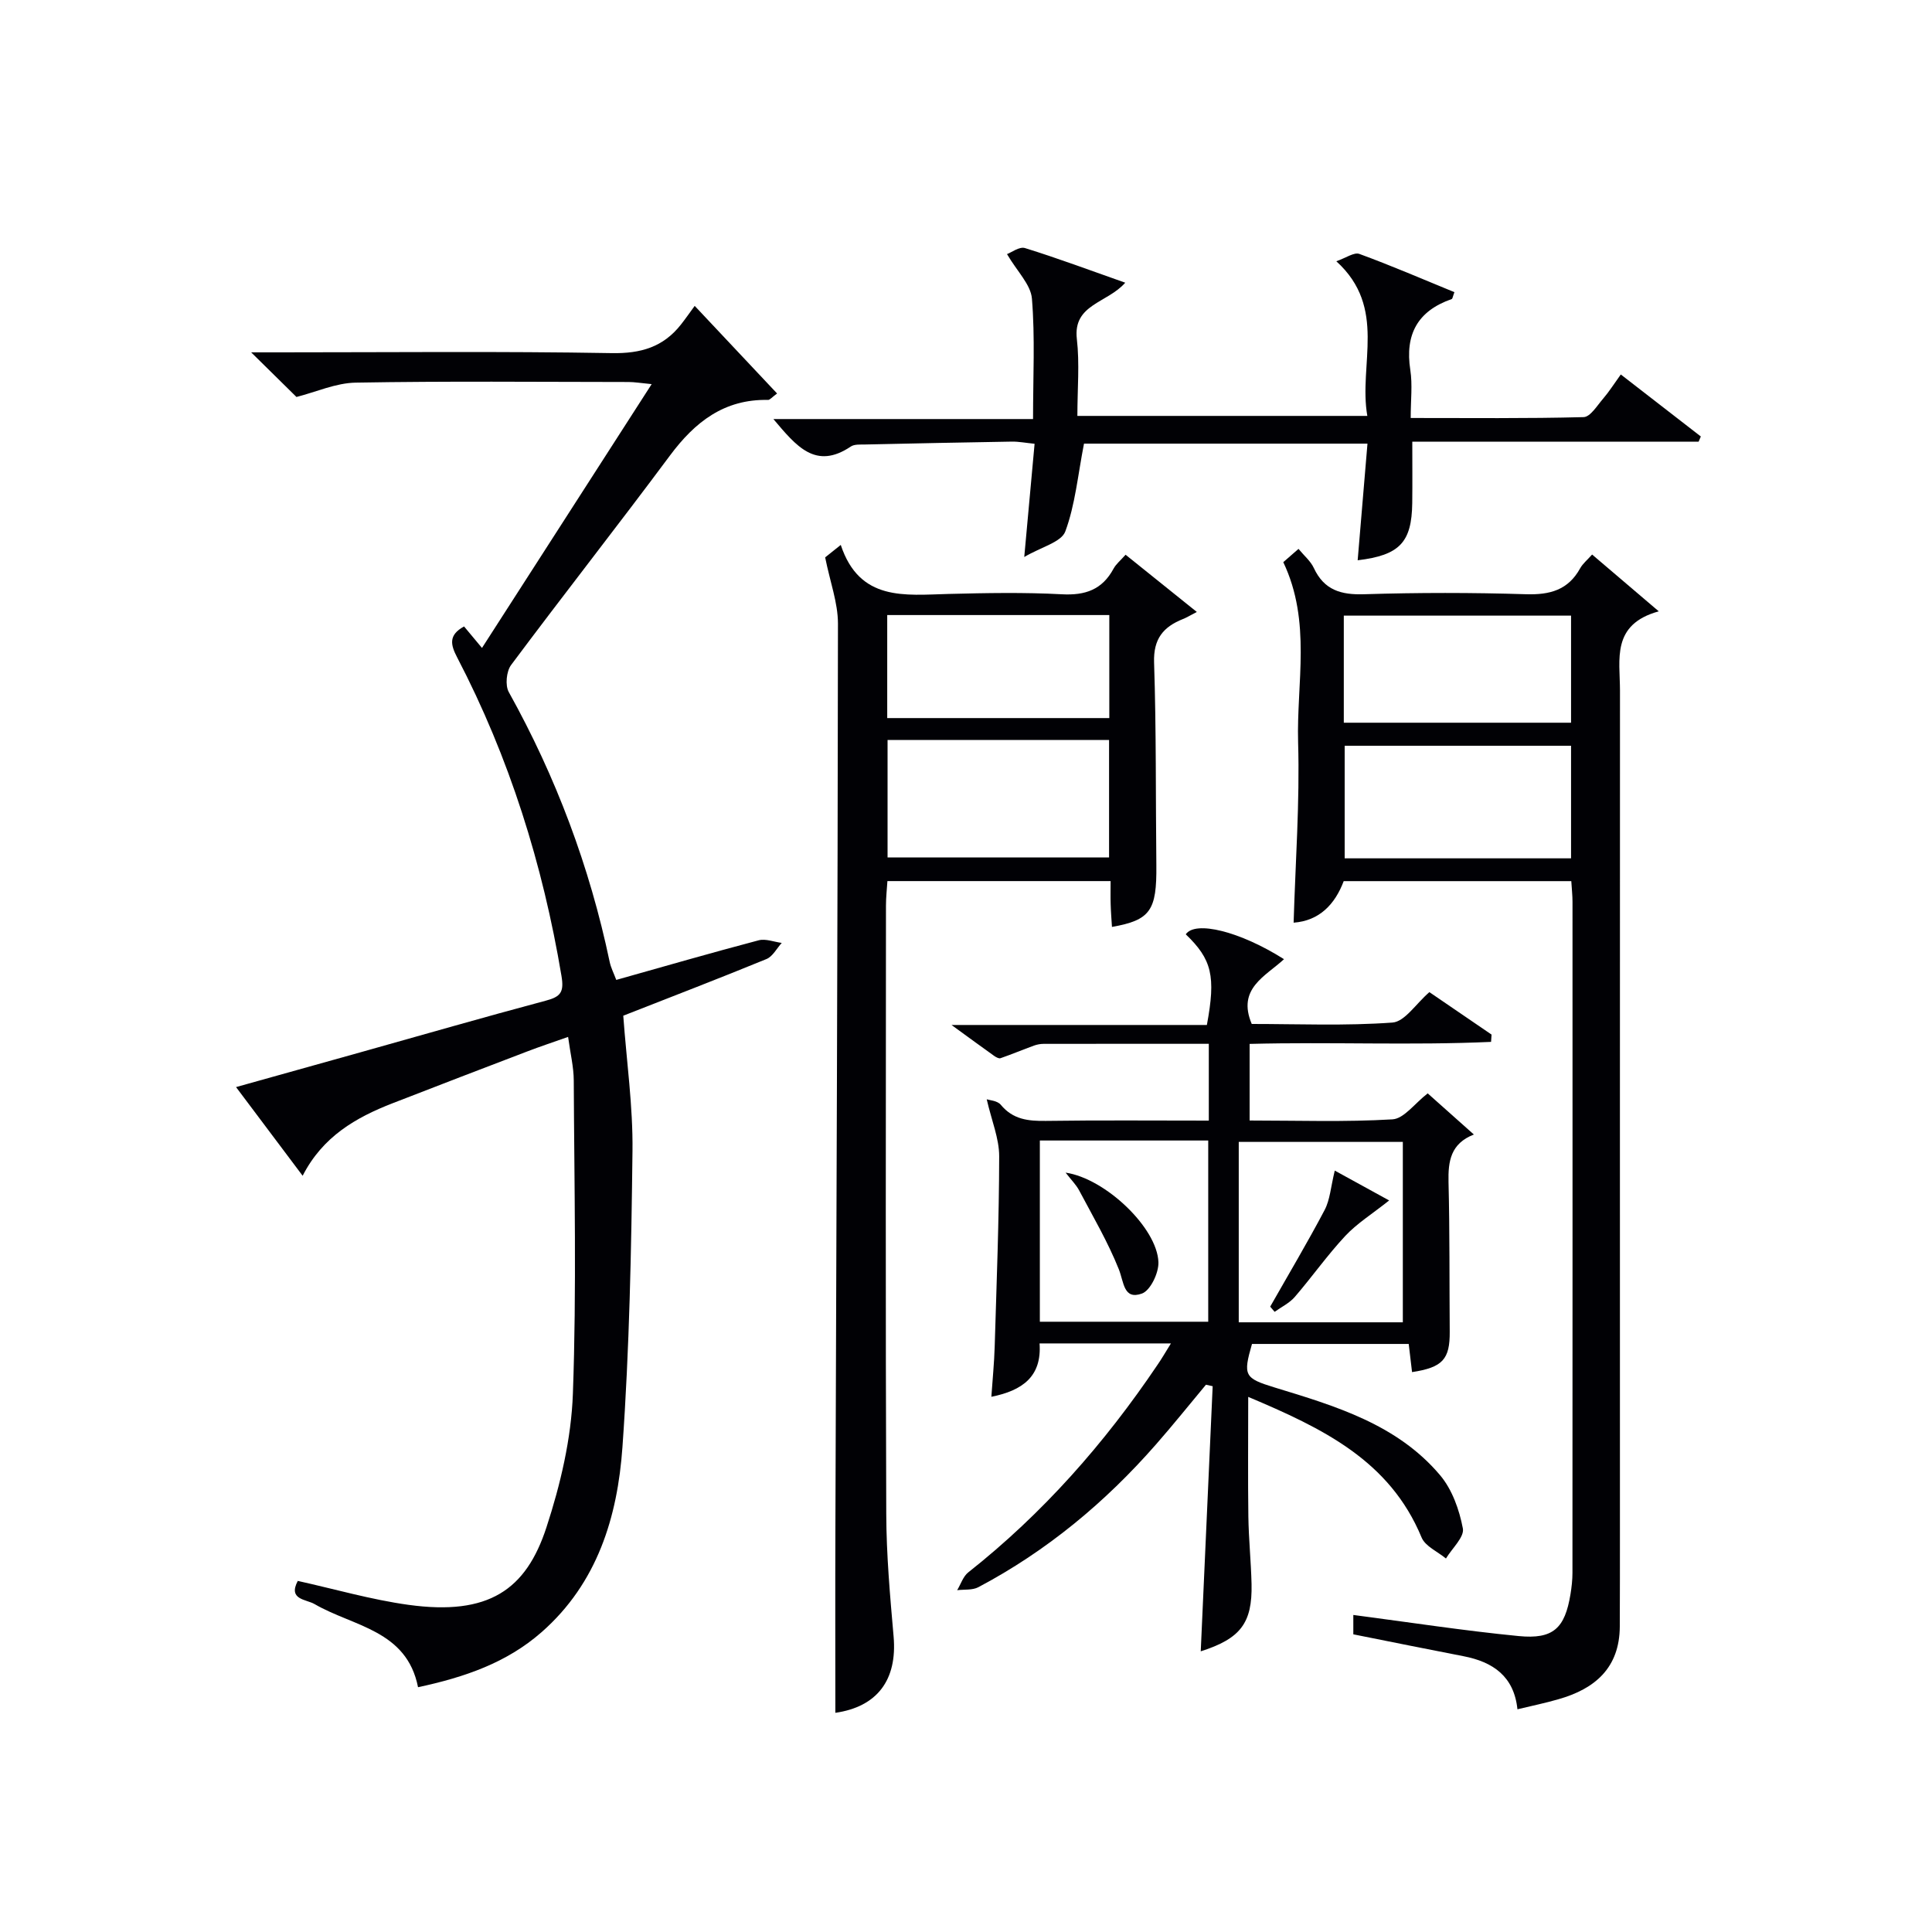 <svg enable-background="new 0 0 400 400" viewBox="0 0 400 400" xmlns="http://www.w3.org/2000/svg"><g fill="#010105"><path d="m48.87 225.07c8.96-2.51 17.38-4.86 25.79-7.21 12.78-3.58 25.54-7.27 38.37-10.69 3.05-.81 3.78-1.76 3.22-5.1-3.87-23.1-10.77-45.17-21.6-65.96-1.32-2.54-1.9-4.6 1.43-6.41.94 1.13 1.94 2.33 3.71 4.45 11.74-18.26 23.18-36.05 35.13-54.62-2.36-.23-3.57-.44-4.79-.44-18.83-.02-37.67-.2-56.49.13-4.11.07-8.2 1.94-12.26 2.97-2.69-2.65-5.73-5.65-9.38-9.24h5.66c23 0 46-.24 68.99.16 6.03.11 10.65-1.25 14.32-5.9.93-1.18 1.79-2.42 2.86-3.88 6.05 6.44 11.42 12.15 17.06 18.14-1.1.8-1.49 1.34-1.88 1.33-9.07-.19-15.13 4.56-20.3 11.51-10.83 14.56-22.05 28.83-32.89 43.37-.98 1.31-1.26 4.22-.48 5.61 9.78 17.57 16.75 36.16 20.88 55.83.26 1.25.88 2.43 1.37 3.76 9.98-2.81 19.7-5.62 29.48-8.2 1.44-.38 3.18.33 4.78.54-1.04 1.14-1.87 2.81-3.16 3.34-9.82 4.03-19.72 7.83-29.65 11.73.69 9.51 2.02 18.77 1.91 28.01-.24 20.45-.63 40.93-2.08 61.32-1.02 14.44-5.19 28.16-16.75 38.31-7.24 6.35-15.96 9.33-25.57 11.39-2.34-11.84-13.39-12.55-21.42-17.21-1.75-1.02-5.55-.88-3.48-4.8 7.72 1.71 15.23 3.89 22.89 4.95 16.69 2.31 24.38-3.15 28.59-16.02 2.91-8.9 5.15-18.39 5.48-27.7.78-21.59.28-43.23.18-64.85-.01-2.79-.71-5.58-1.17-9.01-2.99 1.06-5.75 1.97-8.46 3.01-9.31 3.55-18.61 7.12-27.89 10.73-7.59 2.95-14.45 6.88-18.61 15.01-4.64-6.2-8.98-11.98-13.79-18.36z"/><path d="m242.43 278.14c-9.49 0-18.12 0-27.2 0 .49 6.85-3.54 9.76-9.98 11.05.25-3.63.59-7.01.69-10.39.39-13.13.91-26.27.93-39.41 0-3.68-1.56-7.35-2.58-11.79.5.18 2.19.26 2.91 1.13 2.53 3.07 5.71 3.39 9.36 3.34 11.13-.16 22.27-.06 33.71-.06 0-5.47 0-10.54 0-15.9-11.61 0-22.91-.01-34.21.01-.65 0-1.34.13-1.96.35-2.33.85-4.62 1.81-6.96 2.62-.35.12-.96-.23-1.34-.5-2.57-1.83-5.11-3.7-8.8-6.38h52.87c1.89-10.11 1.03-13.59-4.37-18.77 1.96-2.89 11.21-.63 20.34 5.15-3.81 3.53-9.79 6.08-6.68 13.41 9.58 0 19.4.42 29.13-.29 2.56-.19 4.85-3.88 7.65-6.3 3.95 2.7 8.41 5.74 12.87 8.79-.03.5-.07 1-.1 1.51-16.53.75-33.11-.02-49.99.42v15.86c10.01 0 19.82.34 29.57-.24 2.39-.14 4.61-3.3 7.3-5.38 2.95 2.63 6.09 5.43 9.56 8.52-4.81 1.87-5.35 5.53-5.25 9.84.26 10.32.17 20.65.25 30.98.04 5.71-1.45 7.4-7.8 8.37-.22-1.87-.44-3.73-.69-5.83-10.88 0-21.66 0-32.45 0-1.88 6.54-1.58 7.09 4.65 9 12.61 3.85 25.38 7.62 34.29 18.17 2.5 2.96 3.99 7.16 4.72 11.03.34 1.79-2.25 4.13-3.5 6.22-1.73-1.43-4.29-2.52-5.05-4.36-6.61-15.94-20.44-22.58-35.89-29.1 0 8.95-.08 16.88.03 24.8.07 4.65.55 9.29.66 13.94.18 8.11-2.3 11.31-10.52 13.94.83-18.29 1.65-36.59 2.47-54.89-.46-.1-.93-.21-1.39-.31-3.45 4.13-6.81 8.34-10.36 12.38-10.51 12-22.62 22.06-36.76 29.54-1.23.65-2.91.44-4.39.62.75-1.24 1.23-2.84 2.29-3.68 15.43-12.18 28.24-26.73 39.19-42.98.84-1.21 1.57-2.48 2.78-4.43zm-27.14-42.01v37.52h34.86c0-12.7 0-25.05 0-37.52-11.73 0-23.02 0-34.86 0zm75.15 37.64c0-12.78 0-25.14 0-37.35-11.59 0-22.8 0-33.97 0v37.35z"/><path d="m314.17 353.89c-.71-6.83-5.06-9.81-11.17-10.99-7.47-1.44-14.93-2.96-22.81-4.53 0-1.14 0-2.66 0-4.01 11.57 1.51 22.87 3.26 34.24 4.37 7.16.7 9.56-1.62 10.72-8.65.24-1.47.41-2.97.41-4.45.02-46.31.02-92.61.01-138.92 0-1.31-.15-2.62-.25-4.28-15.76 0-31.32 0-47.12 0-1.81 4.8-5.04 8.21-10.37 8.6.37-12.52 1.29-24.95.93-37.33-.35-12.28 2.81-24.95-3.07-37.31.75-.65 1.8-1.57 3.15-2.75 1.17 1.42 2.51 2.53 3.17 3.95 2.14 4.6 5.64 5.6 10.47 5.44 11.15-.35 22.32-.35 33.47 0 4.95.15 8.72-.87 11.2-5.36.55-.99 1.5-1.75 2.48-2.86 4.32 3.68 8.55 7.29 13.8 11.76-9.87 2.72-8.03 9.96-8.03 16.42-.02 57.8-.01 115.6-.01 173.4 0 6.79 0 13.58-.03 20.37-.05 8.53-5.11 12.9-12.71 15.05-2.67.78-5.41 1.34-8.48 2.08zm11.1-199.49c-15.89 0-31.43 0-46.87 0v23.31h46.87c0-7.8 0-15.38 0-23.31zm-47.05-4.77h47.05c0-7.63 0-14.88 0-22.17-15.85 0-31.38 0-47.05 0z"/><path d="m170.84 115.4c.23-.18 1.34-1.07 3.23-2.58 3.9 11.74 13.27 10.38 22.31 10.15 7.82-.2 15.68-.35 23.48.07 4.85.26 8.34-.96 10.68-5.29.52-.97 1.46-1.72 2.5-2.9 4.87 3.91 9.56 7.68 14.75 11.85-1.47.76-2.14 1.18-2.86 1.46-4.07 1.62-6.15 4.09-5.99 8.99.46 13.98.32 27.98.47 41.97.1 9.39-1.22 11.38-9.19 12.79-.1-1.61-.23-3.16-.27-4.72-.05-1.48-.01-2.95-.01-4.77-15.43 0-30.51 0-46.21 0-.1 1.61-.3 3.35-.3 5.1-.02 41.98-.1 83.96.06 125.94.03 8.45.78 16.92 1.52 25.35.8 9.1-3.49 14.58-12.06 15.81 0-12.64-.04-25.41.01-38.18.2-62.45.48-124.91.53-187.36-.01-4.3-1.63-8.59-2.65-13.68zm12.92 62.12h45.86c0-8.33 0-16.24 0-24.32-15.41 0-30.49 0-45.86 0zm-.07-50.18v21.33h45.98c0-7.24 0-14.15 0-21.33-15.34 0-30.42 0-45.98 0z"/><path d="m224.43 91.85c-1.28 6.55-1.82 12.65-3.87 18.18-.82 2.22-4.97 3.21-8.5 5.29.78-8.55 1.44-15.75 2.14-23.44-1.88-.19-3.3-.47-4.7-.45-10.14.16-20.28.38-30.42.6-.99.02-2.19-.08-2.93.42-7.3 4.91-11.28-.08-16.03-5.69h53.76c0-8.77.43-16.89-.23-24.93-.24-2.92-3.06-5.63-5.16-9.22.91-.33 2.57-1.61 3.72-1.25 6.75 2.09 13.38 4.57 20.76 7.17-3.72 4.25-10.85 4.44-10.02 11.65.59 5.09.11 10.3.11 15.93h60.03c-1.87-10.66 4.2-22.37-6.42-32.02 1.98-.68 3.68-1.92 4.77-1.52 6.64 2.43 13.14 5.24 19.68 7.92-.34.89-.38 1.37-.57 1.43-7.05 2.46-9.7 7.32-8.56 14.68.47 3.06.08 6.25.08 9.94 12.25 0 24.03.13 35.8-.18 1.4-.04 2.82-2.42 4.07-3.86 1.18-1.37 2.15-2.92 3.63-4.97 5.62 4.36 11.1 8.6 16.57 12.84-.15.36-.31.71-.46 1.07-19.65 0-39.3 0-59.28 0 0 4.55.04 8.63-.01 12.72-.11 8.12-2.59 10.79-11.3 11.84.67-7.95 1.33-15.81 2.03-24.15-20.13 0-39.81 0-58.69 0z"/><path d="m220.62 242.78c8.24 1.2 18.98 11.46 19.22 18.54.08 2.22-1.66 5.87-3.42 6.5-3.81 1.36-3.71-2.34-4.78-5.03-2.25-5.63-5.35-10.92-8.2-16.3-.64-1.21-1.66-2.21-2.82-3.71z"/><path d="m287.61 248.54c-3.52 2.8-6.66 4.75-9.1 7.36-3.72 3.99-6.88 8.49-10.45 12.63-1.1 1.27-2.76 2.06-4.16 3.07-.31-.36-.61-.71-.92-1.07 3.78-6.66 7.7-13.24 11.27-20.01 1.12-2.13 1.27-4.77 2.1-8.16 3.57 1.97 7.67 4.22 11.26 6.18z"/></g></svg>